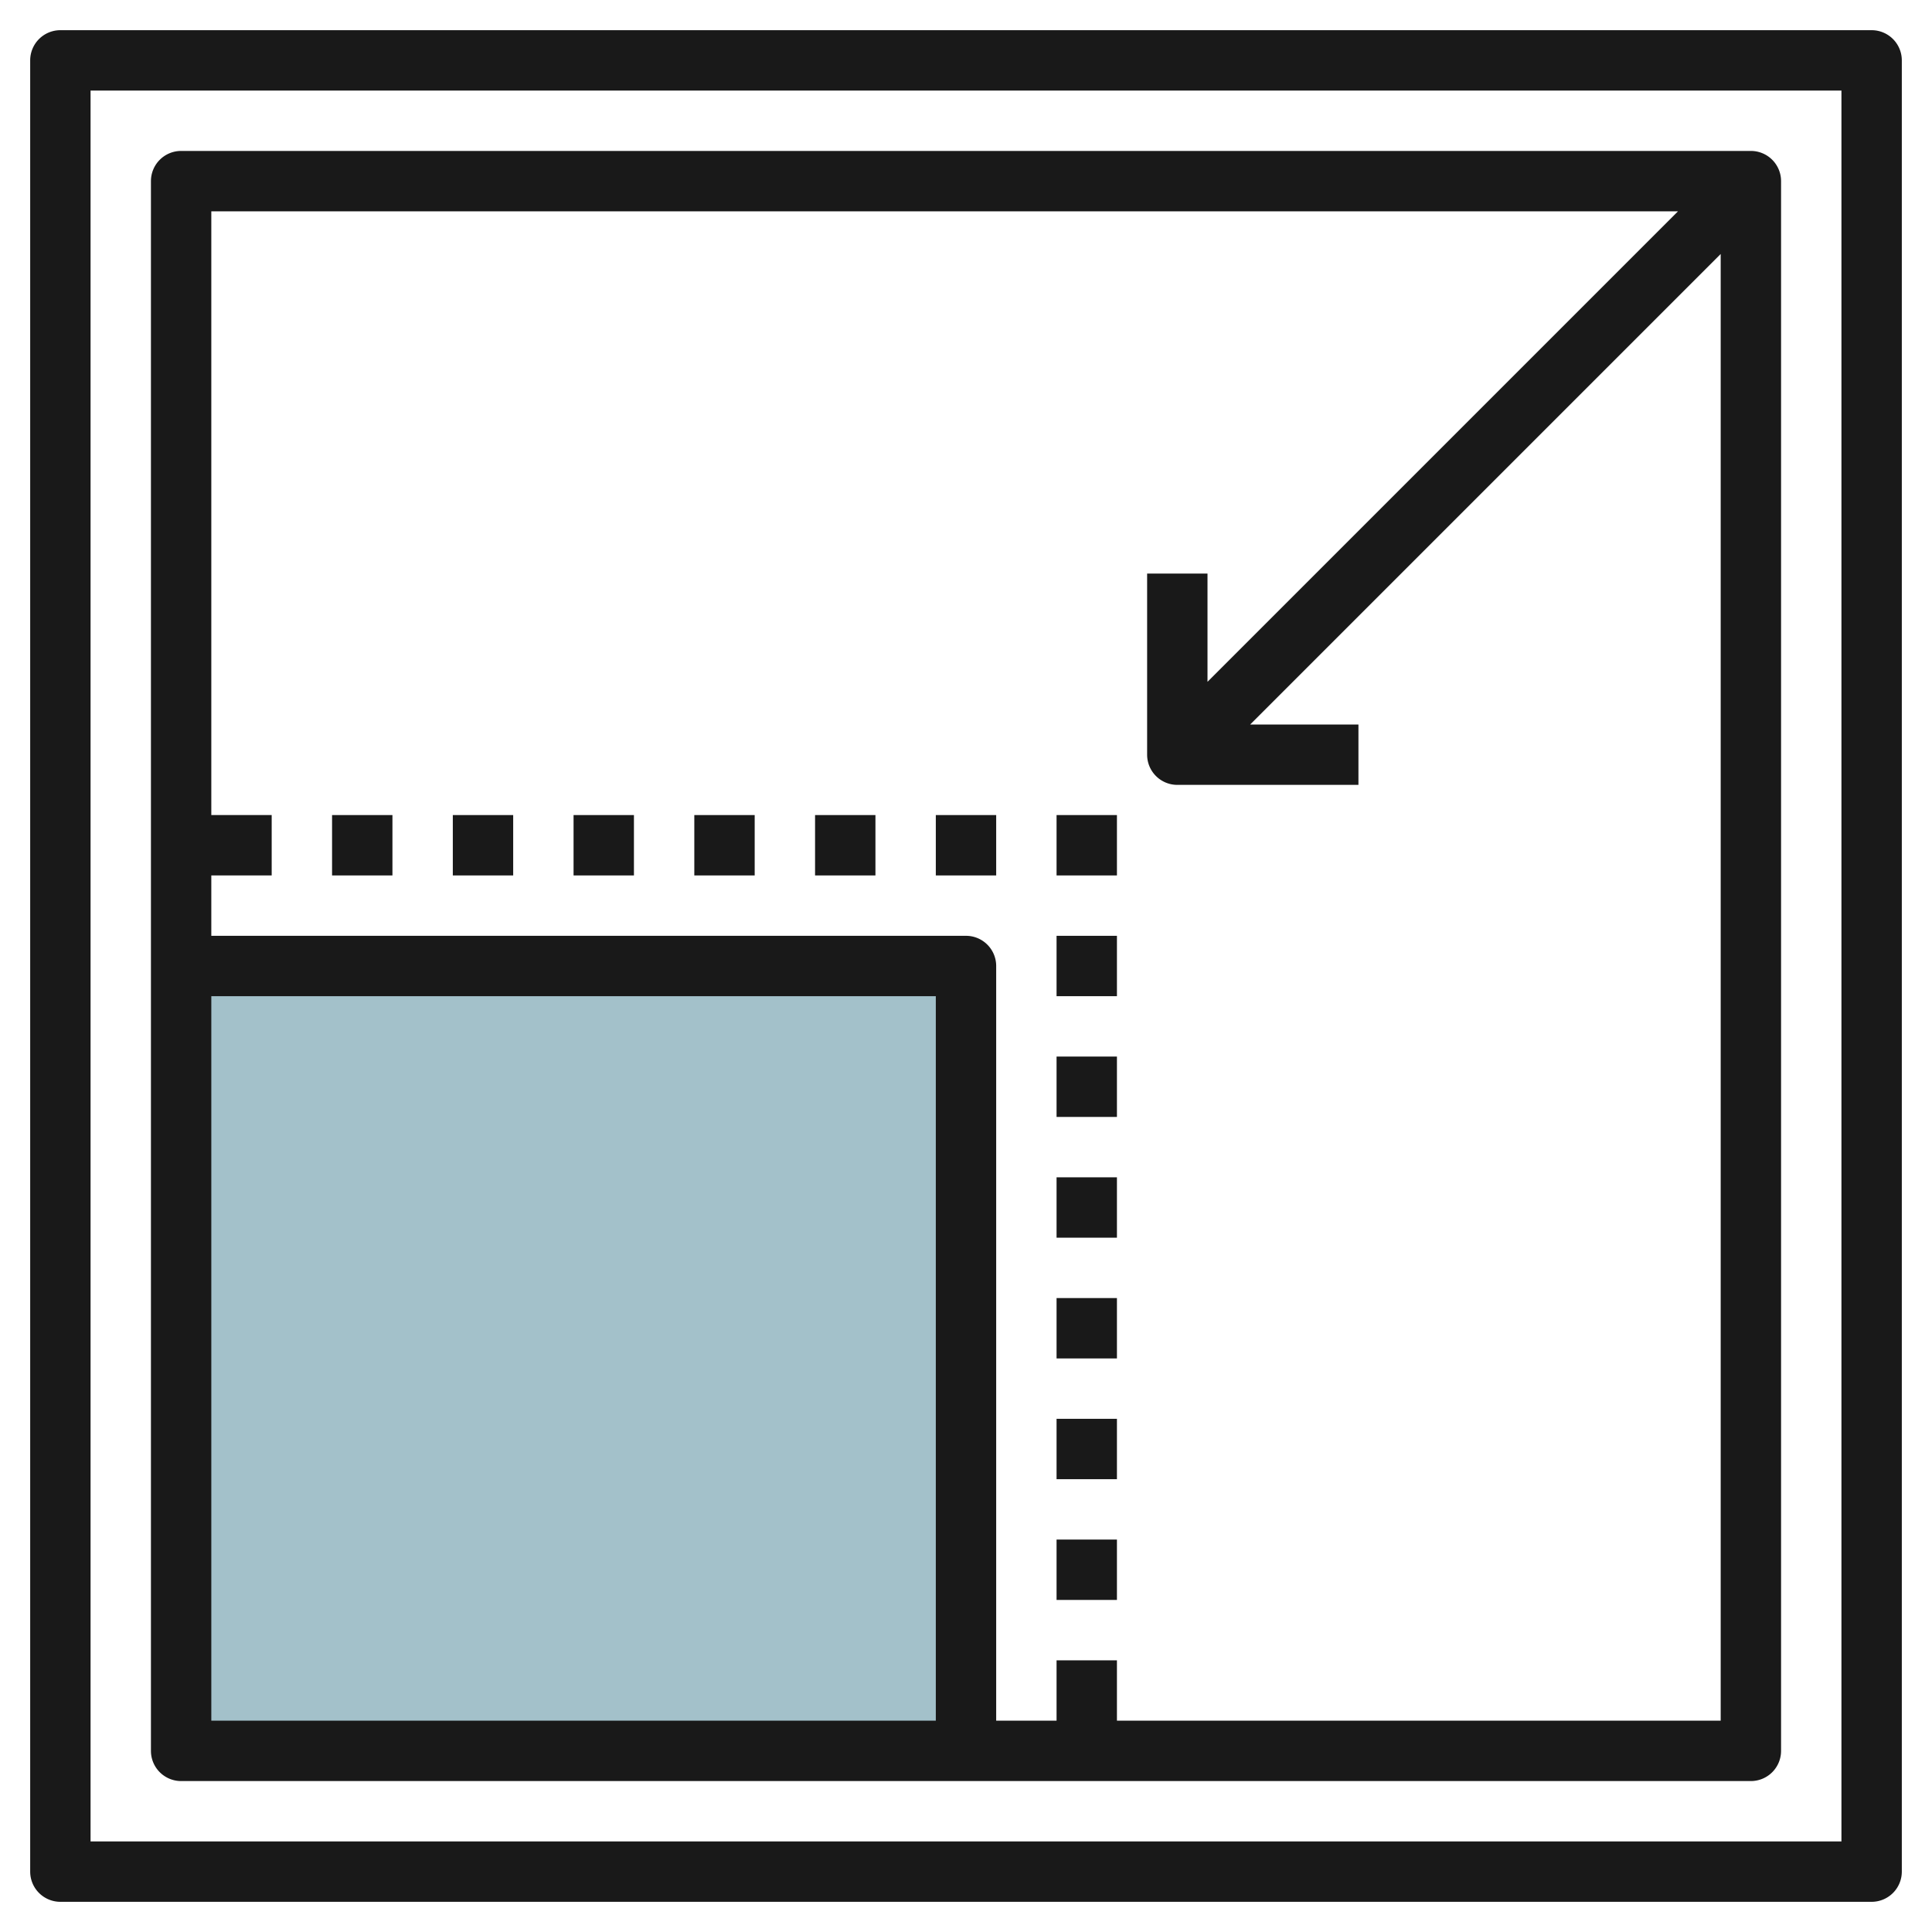 <svg height="512" viewBox="0 0 64 64" width="512" xmlns="http://www.w3.org/2000/svg"><g id="Layer_11" data-name="Layer 11"><path d="m6 32h26v26h-26z" fill="#a3c1ca"/><g fill="#191919"><path d="m62 1h-60a1 1 0 0 0 -1 1v60a1 1 0 0 0 1 1h60a1 1 0 0 0 1-1v-60a1 1 0 0 0 -1-1zm-1 60h-58v-58h58z"/><path d="m6 59h52a1 1 0 0 0 1-1v-52a1 1 0 0 0 -1-1h-52a1 1 0 0 0 -1 1v52a1 1 0 0 0 1 1zm1-2v-24h24v24zm48.586-50-15.586 15.586v-3.586h-2v6a1 1 0 0 0 1 1h6v-2h-3.586l15.586-15.586v48.586h-20v-2h-2v2h-2v-25a1 1 0 0 0 -1-1h-25v-2h2v-2h-2v-20z"/><path d="m11 27h2v2h-2z"/><path d="m15 27h2v2h-2z"/><path d="m19 27h2v2h-2z"/><path d="m23 27h2v2h-2z"/><path d="m27 27h2v2h-2z"/><path d="m31 27h2v2h-2z"/><path d="m35 27h2v2h-2z"/><path d="m35 31h2v2h-2z"/><path d="m35 35h2v2h-2z"/><path d="m35 39h2v2h-2z"/><path d="m35 43h2v2h-2z"/><path d="m35 47h2v2h-2z"/><path d="m35 51h2v2h-2z"/></g></g></svg>